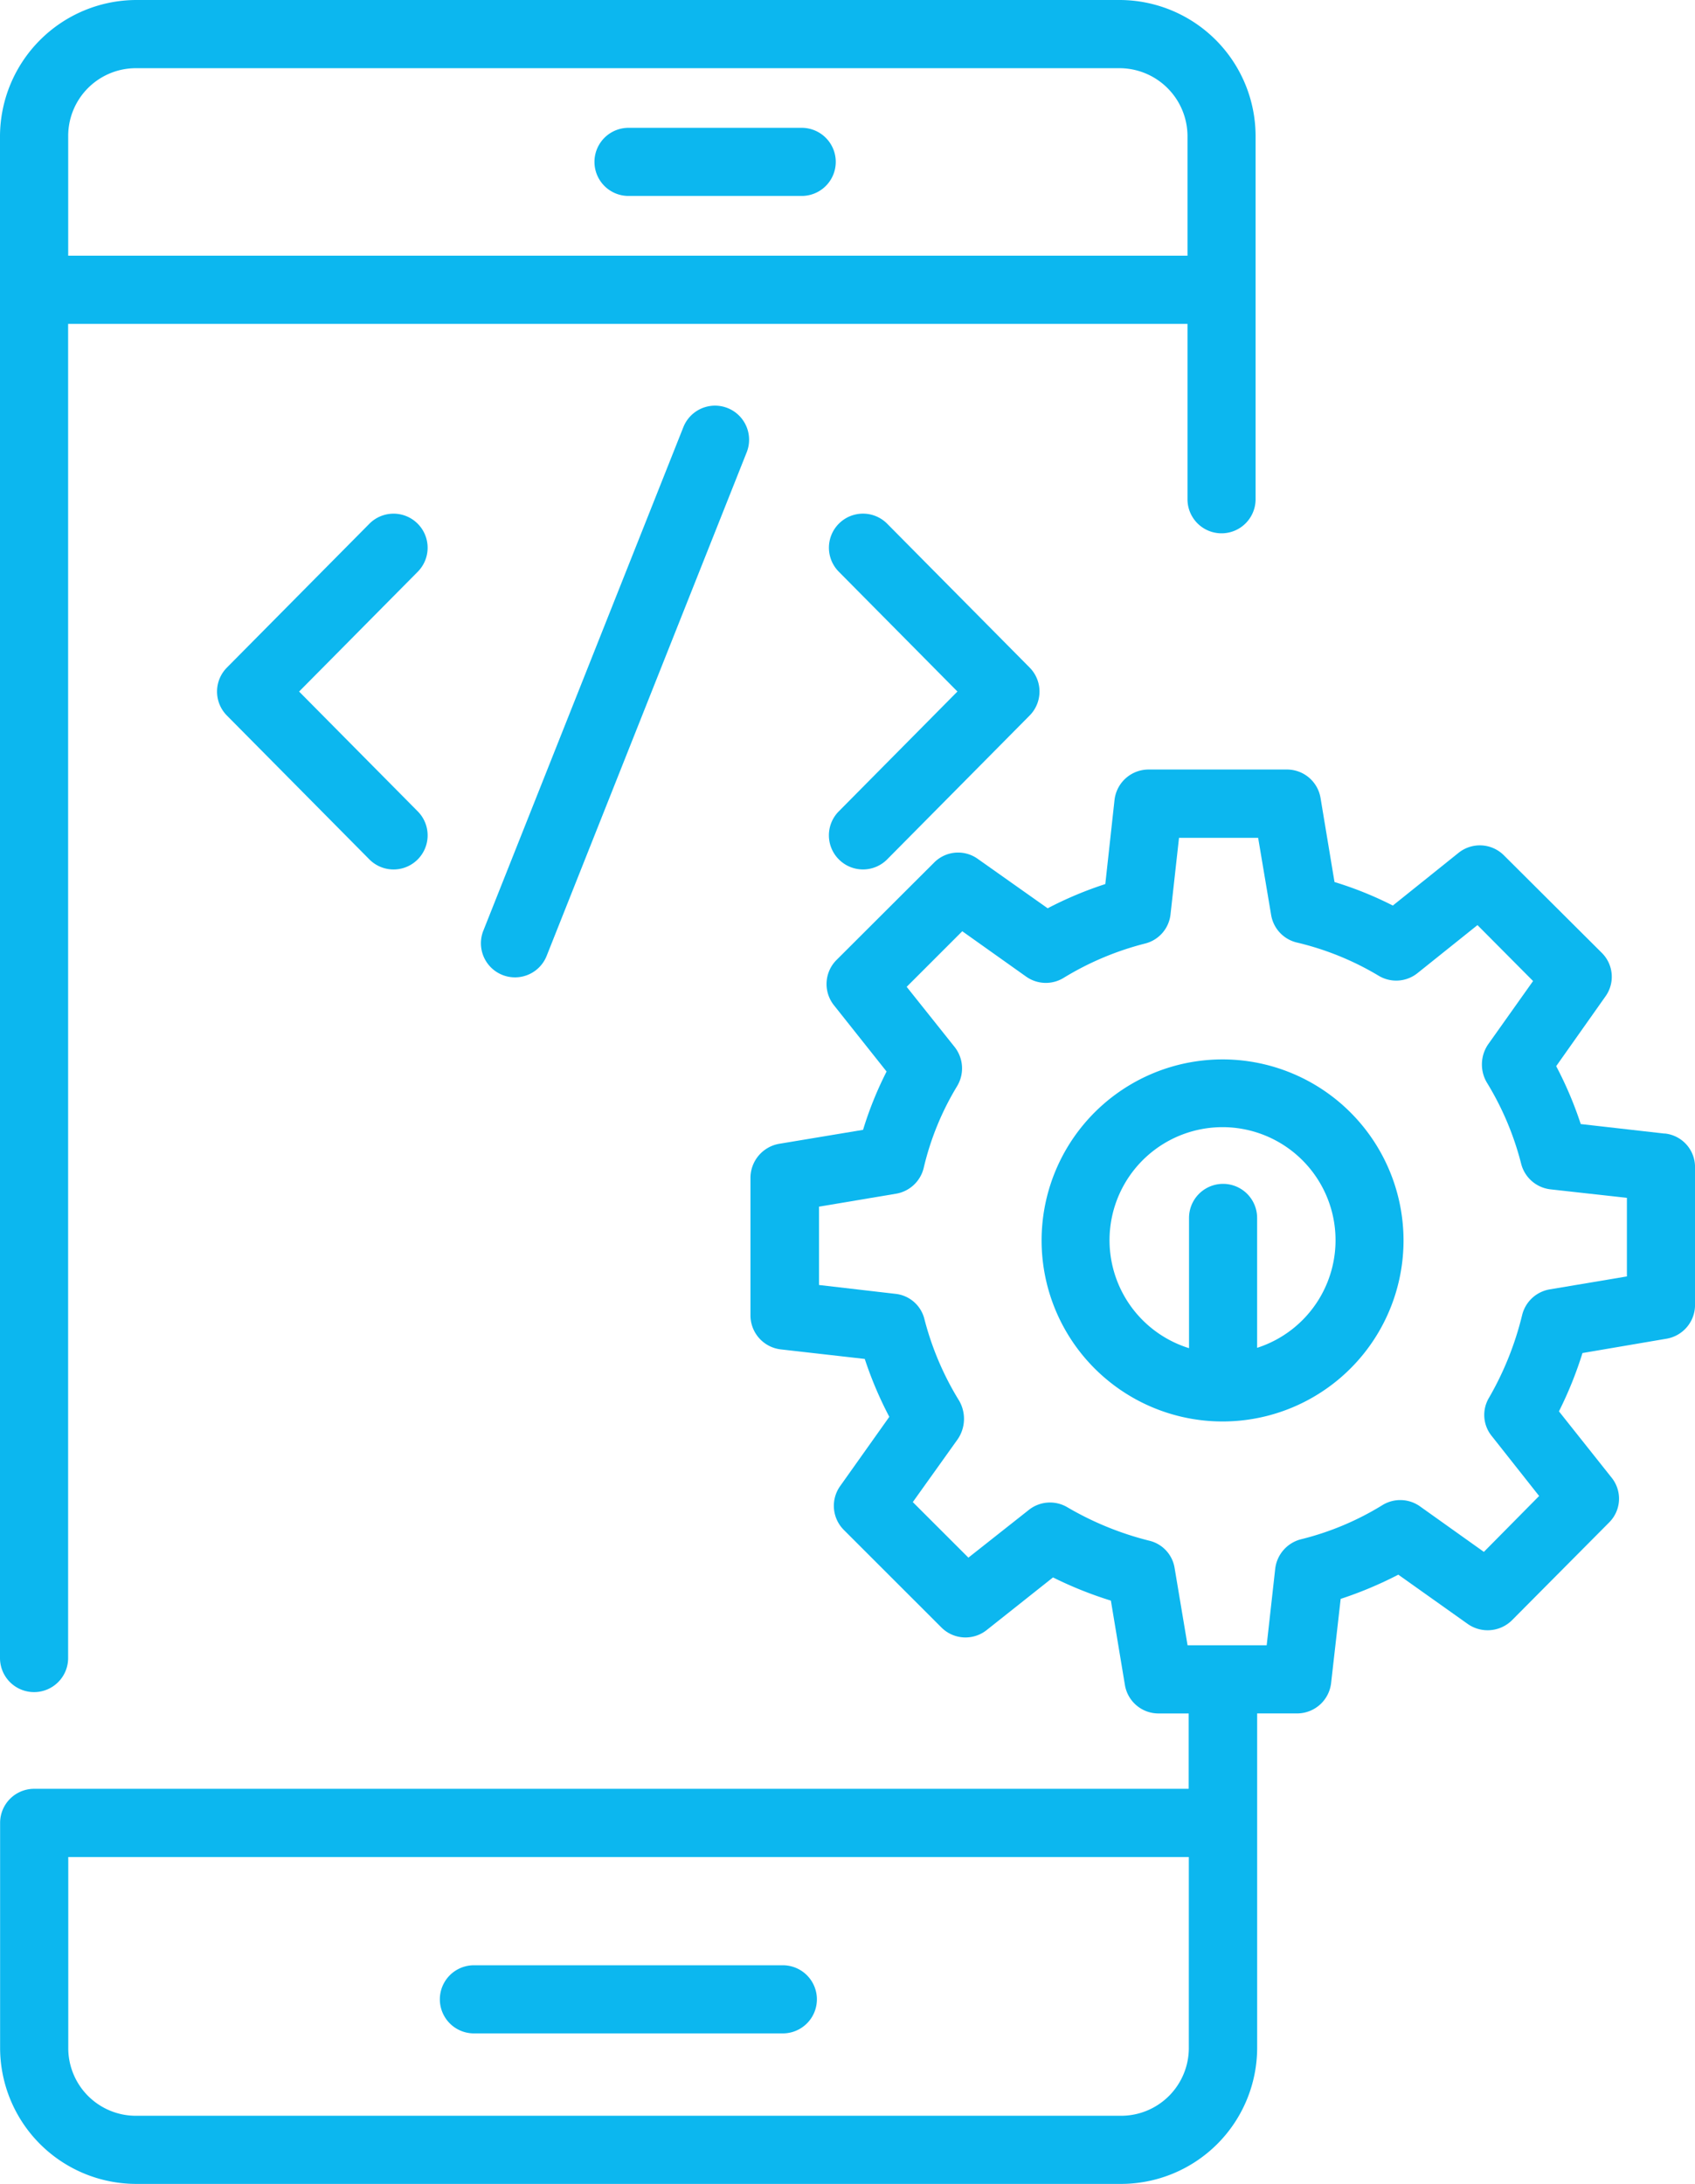 <svg xmlns="http://www.w3.org/2000/svg" width="49.784" height="64.12" viewBox="0 0 49.784 64.12">
  <g id="Group_3347" data-name="Group 3347" transform="translate(-68.929 -15.059)">
    <g id="Group_3346" data-name="Group 3346" transform="translate(68.929 15.059)">
      <path id="Path_9096" data-name="Path 9096" d="M201.118,45.281h5.087a1,1,0,0,0,0-2h-5.087a1,1,0,0,0,0,2Z" transform="translate(-182.658 -39.528)" fill="#0cb7ef"/>
      <path id="Path_9097" data-name="Path 9097" d="M166.985,450.631h9.074a1,1,0,0,0,0-2h-9.074a1,1,0,1,0,0,2Z" transform="translate(-153.066 -390.931)" fill="#0cb7ef"/>
      <path id="Path_9098" data-name="Path 9098" d="M69.93,64.739a1,1,0,0,0,1-1V24.568h32.877v5.149a1,1,0,1,0,2,0c0-1.2,0,3.694,0-10.674a4,4,0,0,0-3.991-3.984H72.913a4.014,4.014,0,0,0-3.984,3.987V63.738A1,1,0,0,0,69.93,64.739Zm31.89-47.678a2,2,0,0,1,1.987,1.985v3.52H70.932V19.043a1.989,1.989,0,0,1,1.984-1.982Z" transform="translate(-68.929 -15.059)" fill="#0cb7ef"/>
      <path id="Path_9099" data-name="Path 9099" d="M252.174,138.53a1,1,0,0,0,1.415-.007l4.183-4.222a1,1,0,0,0,0-1.409l-4.183-4.222a1,1,0,1,0-1.422,1.408l3.485,3.518-3.485,3.518A1,1,0,0,0,252.174,138.53Z" transform="translate(-227.531 -113.293)" fill="#0cb7ef"/>
      <path id="Path_9100" data-name="Path 9100" d="M122.772,128.657a1,1,0,0,0-1.415.007l-4.183,4.222a1,1,0,0,0,0,1.409l4.183,4.222a1,1,0,1,0,1.422-1.409l-3.485-3.518,3.485-3.518a1,1,0,0,0-.007-1.415Z" transform="translate(-110.509 -113.286)" fill="#0cb7ef"/>
      <path id="Path_9101" data-name="Path 9101" d="M181,105.15l-5.875,14.784a1,1,0,0,0,1.86.739l5.875-14.784a1,1,0,0,0-1.86-.739Z" transform="translate(-160.929 -92.609)" fill="#0cb7ef"/>
      <path id="Path_9102" data-name="Path 9102" d="M304.2,248.772a5.315,5.315,0,1,0,5.3,5.315A5.318,5.318,0,0,0,304.2,248.772Zm1,8.468v-3.814a1,1,0,0,0-2,0v3.824a3.319,3.319,0,1,1,2-.01Z" transform="translate(-268.277 -217.668)" fill="#0cb7ef"/>
      <path id="Path_9103" data-name="Path 9103" d="M117.826,195.236l-2.465-.28a10.99,10.99,0,0,0-.721-1.7l1.443-2.042a.988.988,0,0,0-.1-1.281l-2.875-2.863a1,1,0,0,0-1.332-.08l-1.934,1.551a10.562,10.562,0,0,0-1.713-.691l-.411-2.472a1,1,0,0,0-.992-.831h-4.058a1.007,1.007,0,0,0-1,.891l-.271,2.472a10.97,10.97,0,0,0-1.693.711l-2.054-1.451a.991.991,0,0,0-1.282.11L93.5,190.141a1,1,0,0,0-.07,1.331l1.543,1.942a10.553,10.553,0,0,0-.691,1.712l-2.465.41a1.018,1.018,0,0,0-.842.991v4.054a1.006,1.006,0,0,0,.892.991l2.465.28a11.113,11.113,0,0,0,.721,1.7l-1.443,2.032a1,1,0,0,0,.11,1.291l2.865,2.863a1,1,0,0,0,1.333.07l1.943-1.541a11.425,11.425,0,0,0,1.7.681l.411,2.472a1,1,0,0,0,.992.841h.882v2.212H69.936a1,1,0,0,0-1,1v6.616a4,4,0,0,0,3.987,3.984h28.934a4,4,0,0,0,4-3.984v-9.829h1.172a1.007,1.007,0,0,0,1-.891l.281-2.472a11.421,11.421,0,0,0,1.693-.711l2.044,1.451a1.018,1.018,0,0,0,1.292-.11l2.855-2.873a.984.984,0,0,0,.07-1.321l-1.543-1.942a11.327,11.327,0,0,0,.691-1.712l2.465-.42a1.007,1.007,0,0,0,.841-.981v-4.054a.99.99,0,0,0-.892-.991Zm-13.976,26.855a1.99,1.99,0,0,1-1.994,1.982H72.922a1.987,1.987,0,0,1-1.984-1.982v-5.615h32.912v5.615Zm12.864-22.661-2.264.38a1.007,1.007,0,0,0-.812.761,9.16,9.16,0,0,1-.972,2.422.981.981,0,0,0,.08,1.121l1.393,1.762-1.623,1.641-1.883-1.341a1,1,0,0,0-1.1-.03,8.373,8.373,0,0,1-2.384,1,1.014,1.014,0,0,0-.761.861l-.251,2.252h-2.324l-.381-2.272a.984.984,0,0,0-.751-.8,9.141,9.141,0,0,1-2.4-.981,1,1,0,0,0-1.132.08l-1.773,1.4-1.633-1.631,1.323-1.852a1.063,1.063,0,0,0,.04-1.121,8.685,8.685,0,0,1-1.022-2.4.982.982,0,0,0-.852-.741l-2.244-.26v-2.3l2.264-.38a1.008,1.008,0,0,0,.812-.761,8.256,8.256,0,0,1,.982-2.4,1.012,1.012,0,0,0-.07-1.141l-1.413-1.772,1.633-1.632,1.874,1.331a1,1,0,0,0,1.1.04,8.681,8.681,0,0,1,2.4-1.011.994.994,0,0,0,.742-.851l.25-2.252h2.324l.381,2.262a1,1,0,0,0,.751.811,8.448,8.448,0,0,1,2.415.981,1,1,0,0,0,1.132-.08l1.763-1.411,1.633,1.642-1.322,1.862a1.045,1.045,0,0,0-.04,1.111,8.638,8.638,0,0,1,1.012,2.392,1.006,1.006,0,0,0,.862.751l2.244.25v2.312Z" transform="translate(-68.933 -161.954)" fill="#0cb7ef"/>
    </g>
  </g>
</svg>
